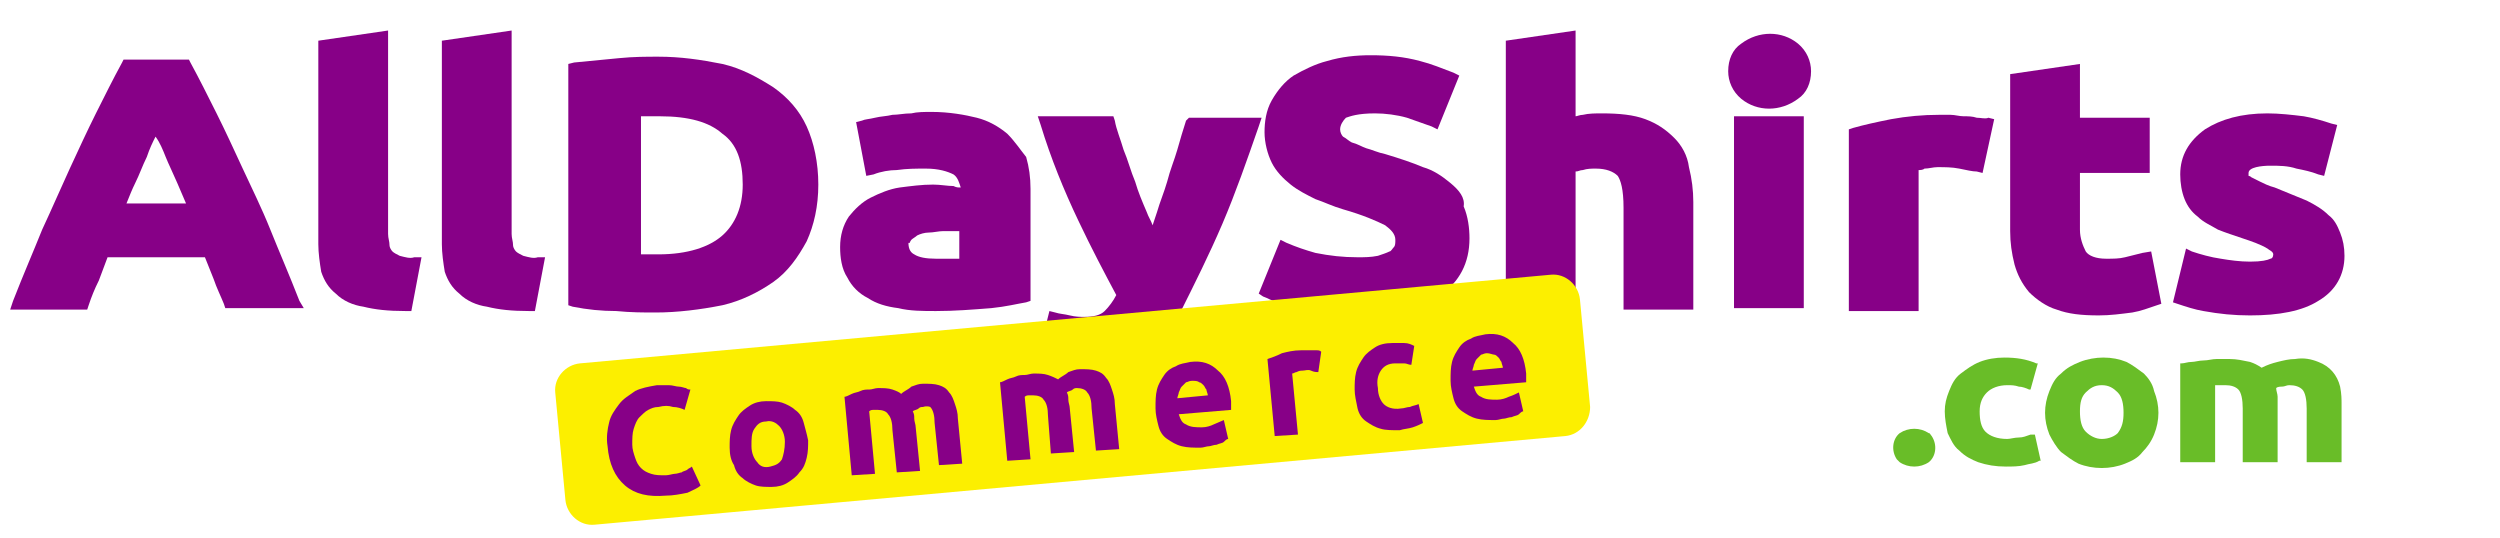 <?xml version="1.0" encoding="utf-8"?>
<!-- Generator: Adobe Illustrator 25.2.1, SVG Export Plug-In . SVG Version: 6.00 Build 0)  -->
<svg version="1.1" id="Layer_1" xmlns="http://www.w3.org/2000/svg" xmlns:xlink="http://www.w3.org/1999/xlink" x="0px" y="0px"
	 viewBox="0 0 172 37" style="enable-background:new 0 0 172 37;" xml:space="preserve">
<style type="text/css">
	.st0{fill:#69BD28;}
	.st1{fill-rule:evenodd;clip-rule:evenodd;fill:#69BD28;}
	.st2{fill-rule:evenodd;clip-rule:evenodd;fill:#870087;}
	.st3{fill:#870087;}
	.st4{fill:#FCEF00;}
	.st5{enable-background:new    ;}
	.st6{fill:#870087;}
</style>
<path class="st0" d="M132.7,29.8c-0.6-0.4-1.4-0.4-2,0c-0.5,0.4-0.6,1.2-0.2,1.8c0.1,0.1,0.1,0.1,0.2,0.2c0.6,0.4,1.4,0.4,2,0
	c0.5-0.4,0.6-1.2,0.2-1.8C132.8,29.9,132.8,29.8,132.7,29.8z"/>
<path class="st0" d="M139.7,29.9c-0.3,0.1-0.5,0.2-0.8,0.2s-0.6,0.1-0.8,0.1c-0.7,0-1.2-0.2-1.5-0.5s-0.4-0.8-0.4-1.4s0.2-1,0.5-1.3
	s0.8-0.5,1.4-0.5c0.3,0,0.5,0,0.8,0.1c0.2,0,0.5,0.1,0.7,0.2h0.1l0.5-1.8h-0.1c-0.7-0.3-1.4-0.4-2.2-0.4c-0.6,0-1.2,0.1-1.7,0.3
	c-0.5,0.2-0.9,0.5-1.3,0.8c-0.4,0.3-0.6,0.7-0.8,1.2s-0.3,0.9-0.3,1.4s0.1,1,0.2,1.5c0.2,0.4,0.4,0.9,0.8,1.2
	c0.4,0.4,0.8,0.6,1.3,0.8c0.6,0.2,1.2,0.3,1.9,0.3c0.4,0,0.9,0,1.3-0.1c0.3-0.1,0.7-0.1,1-0.3h0.1l-0.4-1.8L139.7,29.9z"/>
<path class="st1" d="M148.2,26.9c0.2,0.5,0.3,1,0.3,1.5s-0.1,1-0.3,1.5s-0.5,0.9-0.8,1.2c-0.3,0.4-0.7,0.6-1.2,0.8
	c-1,0.4-2.2,0.4-3.2,0c-0.4-0.2-0.8-0.5-1.2-0.8c-0.3-0.3-0.6-0.8-0.8-1.2c-0.2-0.5-0.3-1-0.3-1.5s0.1-1,0.3-1.5s0.4-0.9,0.8-1.2
	c0.4-0.4,0.8-0.6,1.3-0.8c0.5-0.2,1.1-0.3,1.6-0.3c0.6,0,1.1,0.1,1.6,0.3c0.4,0.2,0.8,0.5,1.2,0.8C147.8,26,148.1,26.4,148.2,26.9
	L148.2,26.9z M145.7,29.8c0.3-0.4,0.4-0.8,0.4-1.4s-0.1-1.1-0.4-1.4c-0.3-0.3-0.6-0.5-1.1-0.5s-0.8,0.2-1.1,0.5s-0.4,0.7-0.4,1.3
	c0,0.6,0.1,1.1,0.4,1.4c0.3,0.3,0.7,0.5,1.1,0.5C145.1,30.2,145.5,30,145.7,29.8z"/>
<path class="st0" d="M161,26.6c-0.2-0.8-0.7-1.4-1.5-1.7c-0.5-0.2-1-0.3-1.6-0.2c-0.4,0-0.8,0.1-1.2,0.2s-0.7,0.2-1.1,0.4
	c-0.3-0.2-0.5-0.3-0.8-0.4c-0.5-0.1-0.9-0.2-1.4-0.2c-0.3,0-0.6,0-0.9,0c-0.3,0-0.6,0.1-0.9,0.1c-0.3,0-0.6,0.1-0.8,0.1
	c-0.3,0-0.5,0.1-0.7,0.1H150v6.8h2.4v-5.3c0.1,0,0.2,0,0.3,0s0.3,0,0.4,0c0.4,0,0.7,0.1,0.9,0.3c0.2,0.2,0.3,0.7,0.3,1.3v3.7h2.4V28
	c0-0.3,0-0.5,0-0.7s-0.1-0.4-0.1-0.6c0.1-0.1,0.3-0.1,0.4-0.1c0.2,0,0.3-0.1,0.5-0.1c0.4,0,0.7,0.1,0.9,0.3c0.2,0.2,0.3,0.7,0.3,1.3
	v3.7h2.4v-4C161.1,27.5,161.1,27.1,161,26.6L161,26.6z"/>
<path class="st2" d="M20.6,20.7l0.3,0.5h-5.4l-0.1-0.3c-0.2-0.5-0.5-1.1-0.7-1.7l-0.6-1.5H7.4l-0.6,1.6c-0.3,0.6-0.5,1.1-0.7,1.7
	L6,21.3H0.7l0.2-0.6c0.7-1.8,1.4-3.4,2-4.9c0.7-1.5,1.3-2.9,1.9-4.2S6,9,6.6,7.8s1.2-2.4,1.8-3.5l0.1-0.2H13l0.1,0.2
	c0.6,1.1,1.2,2.3,1.8,3.5s1.2,2.5,1.8,3.8s1.3,2.7,1.9,4.2S19.9,18.9,20.6,20.7z M10.7,9.4C10.7,9.3,10.7,9.3,10.7,9.4
	C10.7,9.3,10.7,9.3,10.7,9.4c-0.2,0.4-0.4,0.8-0.6,1.4c-0.3,0.6-0.5,1.2-0.8,1.8C9.1,13,8.9,13.5,8.7,14h4.1
	c-0.2-0.5-0.4-0.9-0.6-1.4c-0.3-0.7-0.6-1.3-0.8-1.8S11,9.8,10.7,9.4z"/>
<path class="st3" d="M27.5,17.6c-0.2-0.1-0.4-0.2-0.5-0.3c-0.1-0.1-0.2-0.3-0.2-0.4c0-0.3-0.1-0.5-0.1-0.8v-14l-4.8,0.7v14
	c0,0.6,0.1,1.3,0.2,1.9c0.2,0.6,0.5,1.1,1,1.5c0.5,0.5,1.2,0.8,1.9,0.9c0.8,0.2,1.7,0.3,2.9,0.3h0.4l0.7-3.7h-0.5
	C28.2,17.8,27.9,17.7,27.5,17.6z"/>
<path class="st3" d="M36,17.6c-0.2-0.1-0.4-0.2-0.5-0.3c-0.1-0.1-0.2-0.3-0.2-0.4c0-0.3-0.1-0.5-0.1-0.8v-14l-4.8,0.7v14
	c0,0.6,0.1,1.3,0.2,1.9c0.2,0.6,0.5,1.1,1,1.5c0.5,0.5,1.2,0.8,1.9,0.9c0.8,0.2,1.7,0.3,2.9,0.3h0.4l0.7-3.7H37
	C36.7,17.8,36.4,17.7,36,17.6z"/>
<path class="st2" d="M55.5,8.7c0.5,1.1,0.8,2.5,0.8,4s-0.3,2.8-0.8,3.9c-0.6,1.1-1.3,2.1-2.3,2.8c-1,0.7-2.2,1.3-3.5,1.6
	c-1.5,0.3-3.1,0.5-4.6,0.5c-0.8,0-1.7,0-2.7-0.1c-1,0-2-0.1-3-0.3L39.1,21V4.4l0.4-0.1c1-0.1,2.1-0.2,3.1-0.3c1-0.1,1.9-0.1,2.7-0.1
	c1.5,0,2.9,0.2,4.4,0.5C51,4.7,52.1,5.3,53.2,6C54.2,6.7,55,7.6,55.5,8.7z M49.7,9.2C48.8,8.4,47.4,8,45.4,8c-0.3,0-0.6,0-0.9,0
	c-0.1,0-0.3,0-0.4,0v9.5c0.1,0,0.2,0,0.3,0c0.2,0,0.5,0,0.9,0c2,0,3.5-0.5,4.4-1.3c0.9-0.8,1.4-2,1.4-3.5
	C51.1,11.1,50.7,9.9,49.7,9.2z"/>
<path class="st2" d="M70.6,10.8c0.2,0.7,0.3,1.4,0.3,2.2v7.7l-0.3,0.1c-0.6,0.1-1.4,0.3-2.4,0.4c-1.3,0.1-2.5,0.2-3.8,0.2
	c-0.9,0-1.8,0-2.6-0.2c-0.8-0.1-1.5-0.3-2.1-0.7c-0.6-0.3-1.1-0.8-1.4-1.4c-0.4-0.6-0.5-1.4-0.5-2.1c0-0.8,0.2-1.5,0.6-2.1
	c0.4-0.5,0.9-1,1.5-1.3s1.3-0.6,2-0.7c0.8-0.1,1.5-0.2,2.3-0.2c0.5,0,1,0.1,1.4,0.1c0.2,0.1,0.3,0.1,0.5,0.1
	c-0.1-0.3-0.2-0.7-0.5-0.9c-0.4-0.2-1-0.4-1.9-0.4c-0.7,0-1.3,0-2,0.1c-0.5,0-1.1,0.1-1.6,0.3l-0.5,0.1l-0.7-3.7l0.4-0.1
	c0.2-0.1,0.5-0.1,0.9-0.2C60.6,8,61,8,61.4,7.9c0.4,0,0.8-0.1,1.3-0.1c0.4-0.1,0.9-0.1,1.4-0.1c1.2,0,2.3,0.2,3.1,0.4
	c0.8,0.2,1.5,0.6,2.1,1.1C69.8,9.7,70.2,10.3,70.6,10.8z M62.5,16.7c0,0.5,0.2,0.7,0.4,0.8c0.3,0.2,0.8,0.3,1.5,0.3
	c0.4,0,0.7,0,1.1,0c0.2,0,0.4,0,0.5,0v-1.9c-0.1,0-0.2,0-0.3,0c-0.3,0-0.5,0-0.8,0s-0.7,0.1-1,0.1c-0.3,0-0.6,0.1-0.8,0.2
	c-0.1,0.1-0.3,0.2-0.4,0.3C62.6,16.6,62.6,16.8,62.5,16.7z"/>
<path class="st3" d="M81.6,8.3c-0.2,0.6-0.4,1.3-0.6,2s-0.5,1.4-0.7,2.2c-0.2,0.7-0.5,1.4-0.7,2.1c-0.1,0.3-0.2,0.6-0.3,0.9
	c-0.1-0.3-0.3-0.6-0.4-0.9c-0.3-0.7-0.6-1.4-0.8-2.1c-0.3-0.7-0.5-1.5-0.8-2.2c-0.2-0.7-0.5-1.4-0.6-2L76.6,8h-5.2l0.2,0.6
	c0.7,2.3,1.6,4.5,2.6,6.6c0.9,1.9,1.8,3.6,2.6,5.1c-0.2,0.4-0.5,0.8-0.8,1.1c-0.3,0.3-0.8,0.4-1.4,0.4c-0.3,0-0.6,0-1-0.1
	s-0.7-0.1-1-0.2l-0.4-0.1L71.3,25l0.4,0.1c0.4,0.2,0.9,0.3,1.4,0.4c0.6,0.1,1.2,0.2,1.8,0.2c0.7,0,1.4-0.1,2.1-0.2
	c0.6-0.2,1.2-0.4,1.7-0.8s1-0.8,1.3-1.3c0.4-0.6,0.8-1.2,1.2-1.9c1-2,2-4,2.9-6.1s1.7-4.4,2.5-6.7l0.2-0.6h-5L81.6,8.3z"/>
<path class="st3" d="M99.8,12.6c-0.6-0.5-1.2-0.9-1.9-1.1c-0.7-0.3-1.6-0.6-2.6-0.9c-0.5-0.1-0.9-0.3-1.3-0.4
	c-0.3-0.1-0.6-0.3-1-0.4c-0.2-0.1-0.4-0.3-0.6-0.4c-0.1-0.1-0.2-0.3-0.2-0.5c0-0.3,0.2-0.6,0.4-0.8c0.3-0.1,0.8-0.3,2-0.3
	c0.7,0,1.5,0.1,2.2,0.3c0.6,0.2,1.1,0.4,1.7,0.6l0.4,0.2l1.5-3.7L100,5c-0.8-0.3-1.5-0.6-2.3-0.8c-1.1-0.3-2.2-0.4-3.4-0.4
	c-1,0-2,0.1-3,0.4c-0.8,0.2-1.6,0.6-2.3,1c-0.6,0.4-1.1,1-1.5,1.7S87,8.4,87,9.1s0.2,1.5,0.5,2.1s0.8,1.1,1.3,1.5s1.1,0.7,1.7,1
	c0.6,0.2,1.2,0.5,1.9,0.7c1.4,0.4,2.3,0.8,2.9,1.1c0.4,0.3,0.7,0.6,0.7,1c0,0.2,0,0.4-0.1,0.5s-0.2,0.3-0.3,0.3
	c-0.2,0.1-0.5,0.2-0.8,0.3c-0.5,0.1-0.9,0.1-1.4,0.1c-1,0-1.9-0.1-2.9-0.3c-0.7-0.2-1.3-0.4-2-0.7l-0.4-0.2l-1.5,3.7l0.3,0.2
	c0.3,0.1,0.6,0.3,1,0.4c0.4,0.2,0.9,0.3,1.4,0.4c0.6,0.1,1.2,0.3,1.8,0.3c0.8,0.1,1.5,0.1,2.3,0.1c2.5,0,4.5-0.4,5.7-1.3
	c1.3-0.9,2-2.2,2-3.9c0-0.7-0.1-1.5-0.4-2.2C100.8,13.6,100.4,13.1,99.8,12.6L99.8,12.6z"/>
<path class="st3" d="M115.2,9.5c-0.6-0.6-1.2-1-2-1.3s-1.8-0.4-3-0.4c-0.4,0-0.9,0-1.3,0.1c-0.2,0-0.4,0.1-0.5,0.1V2.1l-4.8,0.7
	v18.5h4.8v-9.5c0.2,0,0.3-0.1,0.5-0.1c0.3-0.1,0.6-0.1,0.9-0.1c0.7,0,1.2,0.2,1.5,0.5c0.2,0.3,0.4,0.9,0.4,2.2v7h4.8v-7.4
	c0-0.8-0.1-1.6-0.3-2.4C116.1,10.7,115.7,10,115.2,9.5z"/>
<path class="st3" d="M123.7,3c-1.1-0.9-2.7-0.9-3.9,0c-0.6,0.4-0.9,1.1-0.9,1.9c0,0.7,0.3,1.4,0.9,1.9c1.1,0.9,2.7,0.9,3.9,0
	c0.6-0.4,0.9-1.1,0.9-1.9C124.6,4.2,124.3,3.5,123.7,3z"/>
<path class="st3" d="M119.3,8h4.8v13.2h-4.8V8z"/>
<path class="st3" d="M136,8.1C135.7,8,135.4,8,135.1,8c-0.3,0-0.6-0.1-0.9-0.1c-0.3,0-0.6,0-0.8,0c-1.1,0-2.2,0.1-3.3,0.3
	c-1,0.2-1.9,0.4-2.6,0.6l-0.3,0.1v12.5h4.8v-9.7c0.1,0,0.3,0,0.4-0.1c0.3,0,0.6-0.1,0.9-0.1c0.5,0,1,0,1.5,0.1s0.9,0.2,1.2,0.2
	l0.4,0.1l0.8-3.7l-0.4-0.1C136.6,8.2,136.3,8.1,136,8.1L136,8.1z"/>
<path class="st3" d="M147.4,17.4c-0.4,0.1-0.8,0.2-1.2,0.3c-0.4,0.1-0.8,0.1-1.3,0.1c-0.7,0-1.2-0.2-1.4-0.5
	c-0.2-0.4-0.4-0.9-0.4-1.5v-3.9h4.8V8.1h-4.8V4.4l-4.8,0.7v10.8c0,0.8,0.1,1.5,0.3,2.3c0.2,0.7,0.5,1.3,1,1.9c0.5,0.5,1.2,1,1.9,1.2
	c0.8,0.3,1.7,0.4,2.9,0.4c0.8,0,1.5-0.1,2.3-0.2c0.6-0.1,1.1-0.3,1.7-0.5l0.3-0.1l-0.7-3.6L147.4,17.4z"/>
<path class="st3" d="M161,16c-0.2-0.5-0.4-0.9-0.8-1.2c-0.4-0.4-0.9-0.7-1.5-1c-0.7-0.3-1.5-0.6-2.2-0.9c-0.4-0.1-0.8-0.3-1-0.4
	c-0.2-0.1-0.4-0.2-0.6-0.3c-0.1-0.1-0.2-0.1-0.2-0.1c0-0.1,0-0.1,0-0.2c0-0.4,0.9-0.5,1.5-0.5s1.2,0,1.8,0.2c0.5,0.1,1,0.2,1.5,0.4
	l0.4,0.1l0.9-3.5l-0.4-0.1c-0.6-0.2-1.3-0.4-1.9-0.5c-0.8-0.1-1.7-0.2-2.5-0.2c-1.8,0-3.2,0.4-4.3,1.1c-1.1,0.8-1.7,1.8-1.7,3.1
	c0,0.6,0.1,1.2,0.3,1.7s0.5,0.9,0.9,1.2c0.4,0.4,0.9,0.6,1.4,0.9c0.5,0.2,1.1,0.4,1.7,0.6c0.6,0.2,1.2,0.4,1.7,0.7
	c0.1,0.1,0.4,0.2,0.4,0.4c0,0.2-0.1,0.3-0.2,0.3c-0.2,0.1-0.6,0.2-1.4,0.2c-0.7,0-1.4-0.1-2-0.2c-0.7-0.1-1.4-0.3-2-0.5l-0.4-0.2
	l-0.9,3.7l0.3,0.1c0.6,0.2,1.2,0.4,1.8,0.5c1.1,0.2,2.1,0.3,3.2,0.3c2,0,3.6-0.3,4.7-1c1.2-0.7,1.8-1.8,1.8-3.1
	C161.3,17,161.2,16.5,161,16z"/>
<path class="st4" d="M107.7,30l-66.8,6.1c-1,0.1-1.9-0.7-2-1.7L38.2,27c-0.1-1,0.7-1.9,1.7-2l66.8-6.1c1-0.1,1.9,0.7,2,1.7l0.7,7.4
	C109.4,29,108.7,29.9,107.7,30z"/>
<g class="st5">
	<path class="st6" d="M45.8,34.1c-1.2,0.1-2.1-0.1-2.8-0.7c-0.7-0.6-1.1-1.5-1.2-2.7c-0.1-0.6,0-1.2,0.1-1.6
		c0.1-0.5,0.4-0.9,0.7-1.3c0.3-0.4,0.7-0.6,1.1-0.9c0.4-0.2,0.9-0.3,1.5-0.4c0.3,0,0.6,0,0.8,0c0.3,0,0.5,0.1,0.7,0.1
		s0.4,0.1,0.5,0.1c0.1,0.1,0.2,0.1,0.3,0.1l-0.4,1.4c-0.2-0.1-0.5-0.2-0.8-0.2c-0.3-0.1-0.6-0.1-1,0c-0.3,0-0.5,0.1-0.7,0.2
		c-0.2,0.1-0.4,0.3-0.6,0.5c-0.2,0.2-0.3,0.5-0.4,0.8c-0.1,0.3-0.1,0.7-0.1,1.1c0,0.3,0.1,0.6,0.2,0.9s0.2,0.5,0.4,0.7
		c0.2,0.2,0.4,0.3,0.7,0.4c0.3,0.1,0.6,0.1,1,0.1c0.2,0,0.5-0.1,0.6-0.1c0.2,0,0.4-0.1,0.5-0.1c0.1-0.1,0.3-0.1,0.4-0.2
		c0.1-0.1,0.2-0.1,0.3-0.2l0.6,1.3c-0.2,0.2-0.5,0.3-0.9,0.5C46.8,34,46.3,34.1,45.8,34.1z"/>
	<path class="st6" d="M55.6,30.3c0,0.4,0,0.8-0.1,1.2c-0.1,0.4-0.2,0.7-0.5,1c-0.2,0.3-0.5,0.5-0.8,0.7c-0.3,0.2-0.7,0.3-1.1,0.3
		c-0.4,0-0.8,0-1.1-0.1c-0.3-0.1-0.7-0.3-0.9-0.5c-0.3-0.2-0.5-0.5-0.6-0.9c-0.2-0.3-0.3-0.7-0.3-1.2c0-0.4,0-0.8,0.1-1.2
		s0.3-0.7,0.5-1c0.2-0.3,0.5-0.5,0.8-0.7c0.3-0.2,0.7-0.3,1.1-0.3c0.4,0,0.8,0,1.1,0.1c0.3,0.1,0.7,0.3,0.9,0.5
		c0.3,0.2,0.5,0.5,0.6,0.9S55.5,29.8,55.6,30.3z M54,30.4c0-0.5-0.2-0.9-0.4-1.1s-0.5-0.4-0.9-0.3c-0.4,0-0.6,0.2-0.8,0.5
		c-0.2,0.3-0.2,0.7-0.2,1.2s0.2,0.9,0.4,1.1c0.2,0.3,0.5,0.4,0.9,0.3s0.6-0.2,0.8-0.5C53.9,31.3,54,30.9,54,30.4z"/>
	<path class="st6" d="M61.4,29.6c0-0.5-0.1-0.9-0.3-1.1c-0.1-0.2-0.4-0.3-0.7-0.3c-0.1,0-0.2,0-0.3,0s-0.2,0-0.3,0.1l0.4,4.3
		l-1.6,0.1l-0.5-5.4c0.1,0,0.3-0.1,0.5-0.2c0.2-0.1,0.4-0.1,0.6-0.2c0.2-0.1,0.4-0.1,0.6-0.1c0.2,0,0.4-0.1,0.6-0.1
		c0.4,0,0.7,0,1,0.1c0.3,0.1,0.5,0.2,0.6,0.3c0.2-0.2,0.5-0.3,0.7-0.5c0.3-0.1,0.5-0.2,0.8-0.2c0.4,0,0.8,0,1.1,0.1
		c0.3,0.1,0.5,0.2,0.7,0.5c0.2,0.2,0.3,0.5,0.4,0.8c0.1,0.3,0.2,0.6,0.2,1l0.3,3.1l-1.6,0.1l-0.3-2.9c0-0.5-0.1-0.9-0.3-1.1
		C64,28,63.8,27.9,63.5,28c-0.1,0-0.2,0-0.3,0.1s-0.3,0.1-0.4,0.2c0.1,0.2,0.1,0.3,0.1,0.5c0,0.2,0.1,0.4,0.1,0.6l0.3,3l-1.6,0.1
		L61.4,29.6z"/>
	<path class="st6" d="M72.1,28.6c0-0.5-0.1-0.9-0.3-1.1c-0.1-0.2-0.4-0.3-0.7-0.3c-0.1,0-0.2,0-0.3,0s-0.2,0-0.3,0.1l0.4,4.3
		l-1.6,0.1l-0.5-5.4c0.1,0,0.3-0.1,0.5-0.2c0.2-0.1,0.4-0.1,0.6-0.2c0.2-0.1,0.4-0.1,0.6-0.1c0.2,0,0.4-0.1,0.6-0.1
		c0.4,0,0.7,0,1,0.1c0.3,0.1,0.5,0.2,0.7,0.3c0.2-0.2,0.5-0.3,0.7-0.5c0.3-0.1,0.5-0.2,0.8-0.2c0.4,0,0.8,0,1.1,0.1
		c0.3,0.1,0.5,0.2,0.7,0.5c0.2,0.2,0.3,0.5,0.4,0.8c0.1,0.3,0.2,0.6,0.2,1l0.3,3.1l-1.6,0.1l-0.3-2.9c0-0.5-0.1-0.9-0.3-1.1
		c-0.1-0.2-0.4-0.3-0.7-0.3c-0.1,0-0.2,0-0.3,0.1c-0.1,0.1-0.3,0.1-0.4,0.2c0.1,0.2,0.1,0.3,0.1,0.5c0,0.2,0.1,0.4,0.1,0.6l0.3,3
		l-1.6,0.1L72.1,28.6z"/>
	<path class="st6" d="M79.5,28.1c0-0.5,0-0.9,0.1-1.3c0.1-0.4,0.3-0.7,0.5-1c0.2-0.3,0.5-0.5,0.8-0.6c0.3-0.2,0.6-0.2,1-0.3
		c0.8-0.1,1.4,0.1,1.9,0.6c0.5,0.4,0.8,1.1,0.9,2.1c0,0.1,0,0.2,0,0.3c0,0.1,0,0.2,0,0.3l-3.6,0.3c0.1,0.3,0.2,0.6,0.5,0.7
		c0.3,0.2,0.7,0.2,1.1,0.2c0.3,0,0.6-0.1,0.8-0.2s0.5-0.2,0.7-0.3l0.3,1.3c-0.1,0-0.2,0.1-0.3,0.2s-0.3,0.1-0.5,0.2
		c-0.2,0-0.4,0.1-0.5,0.1c-0.2,0-0.4,0.1-0.6,0.1c-0.5,0-0.9,0-1.3-0.1c-0.4-0.1-0.7-0.3-1-0.5c-0.3-0.2-0.5-0.5-0.6-0.9
		C79.6,28.9,79.5,28.5,79.5,28.1z M83.1,27.2c0-0.1-0.1-0.3-0.1-0.4c-0.1-0.1-0.1-0.2-0.2-0.3s-0.2-0.2-0.3-0.2
		c-0.1-0.1-0.3-0.1-0.5-0.1c-0.2,0-0.3,0.1-0.4,0.1c-0.1,0.1-0.2,0.2-0.3,0.3c-0.1,0.1-0.1,0.2-0.2,0.4c0,0.1-0.1,0.3-0.1,0.4
		L83.1,27.2z"/>
	<path class="st6" d="M90.7,25.6c-0.1,0-0.3,0-0.5-0.1s-0.4,0-0.6,0c-0.1,0-0.2,0-0.4,0.1c-0.1,0-0.2,0.1-0.3,0.1l0.4,4.2l-1.6,0.1
		l-0.5-5.3c0.3-0.1,0.6-0.2,1-0.4c0.4-0.1,0.8-0.2,1.3-0.2c0.1,0,0.2,0,0.3,0c0.1,0,0.2,0,0.4,0s0.2,0,0.4,0c0.1,0,0.2,0,0.3,0.1
		L90.7,25.6z"/>
	<path class="st6" d="M93.2,26.8c0-0.4,0-0.8,0.1-1.2c0.1-0.4,0.3-0.7,0.5-1s0.5-0.5,0.8-0.7c0.3-0.2,0.7-0.3,1.2-0.3
		c0.3,0,0.6,0,0.8,0c0.3,0,0.5,0.1,0.7,0.2l-0.2,1.3c-0.2,0-0.3-0.1-0.5-0.1c-0.2,0-0.4,0-0.6,0c-0.5,0-0.8,0.2-1,0.5
		c-0.2,0.3-0.3,0.7-0.2,1.2c0,0.5,0.2,0.9,0.4,1.1s0.6,0.4,1.2,0.3c0.2,0,0.4-0.1,0.6-0.1c0.2-0.1,0.4-0.1,0.6-0.2l0.3,1.3
		c-0.2,0.1-0.4,0.2-0.7,0.3c-0.3,0.1-0.6,0.1-0.9,0.2c-0.5,0-1,0-1.3-0.1c-0.4-0.1-0.7-0.3-1-0.5s-0.5-0.5-0.6-0.9
		C93.3,27.6,93.2,27.2,93.2,26.8z"/>
	<path class="st6" d="M99.8,26.2c0-0.5,0-0.9,0.1-1.3c0.1-0.4,0.3-0.7,0.5-1c0.2-0.3,0.5-0.5,0.8-0.6c0.3-0.2,0.6-0.2,1-0.3
		c0.8-0.1,1.4,0.1,1.9,0.6c0.5,0.4,0.8,1.1,0.9,2.1c0,0.1,0,0.2,0,0.3c0,0.1,0,0.2,0,0.3l-3.6,0.3c0.1,0.3,0.2,0.6,0.5,0.7
		c0.3,0.2,0.7,0.2,1.1,0.2c0.3,0,0.6-0.1,0.8-0.2c0.3-0.1,0.5-0.2,0.7-0.3l0.3,1.3c-0.1,0-0.2,0.1-0.3,0.2s-0.3,0.1-0.5,0.2
		c-0.2,0-0.4,0.1-0.5,0.1c-0.2,0-0.4,0.1-0.6,0.1c-0.5,0-0.9,0-1.3-0.1c-0.4-0.1-0.7-0.3-1-0.5c-0.3-0.2-0.5-0.5-0.6-0.9
		C99.9,27,99.8,26.6,99.8,26.2z M103.4,25.3c0-0.1-0.1-0.3-0.1-0.4c-0.1-0.1-0.1-0.2-0.2-0.3s-0.2-0.2-0.3-0.2s-0.3-0.1-0.5-0.1
		c-0.2,0-0.3,0.1-0.4,0.1c-0.1,0.1-0.2,0.2-0.3,0.3c-0.1,0.1-0.1,0.2-0.2,0.4c0,0.1-0.1,0.3-0.1,0.4L103.4,25.3z"/>
</g>
</svg>
